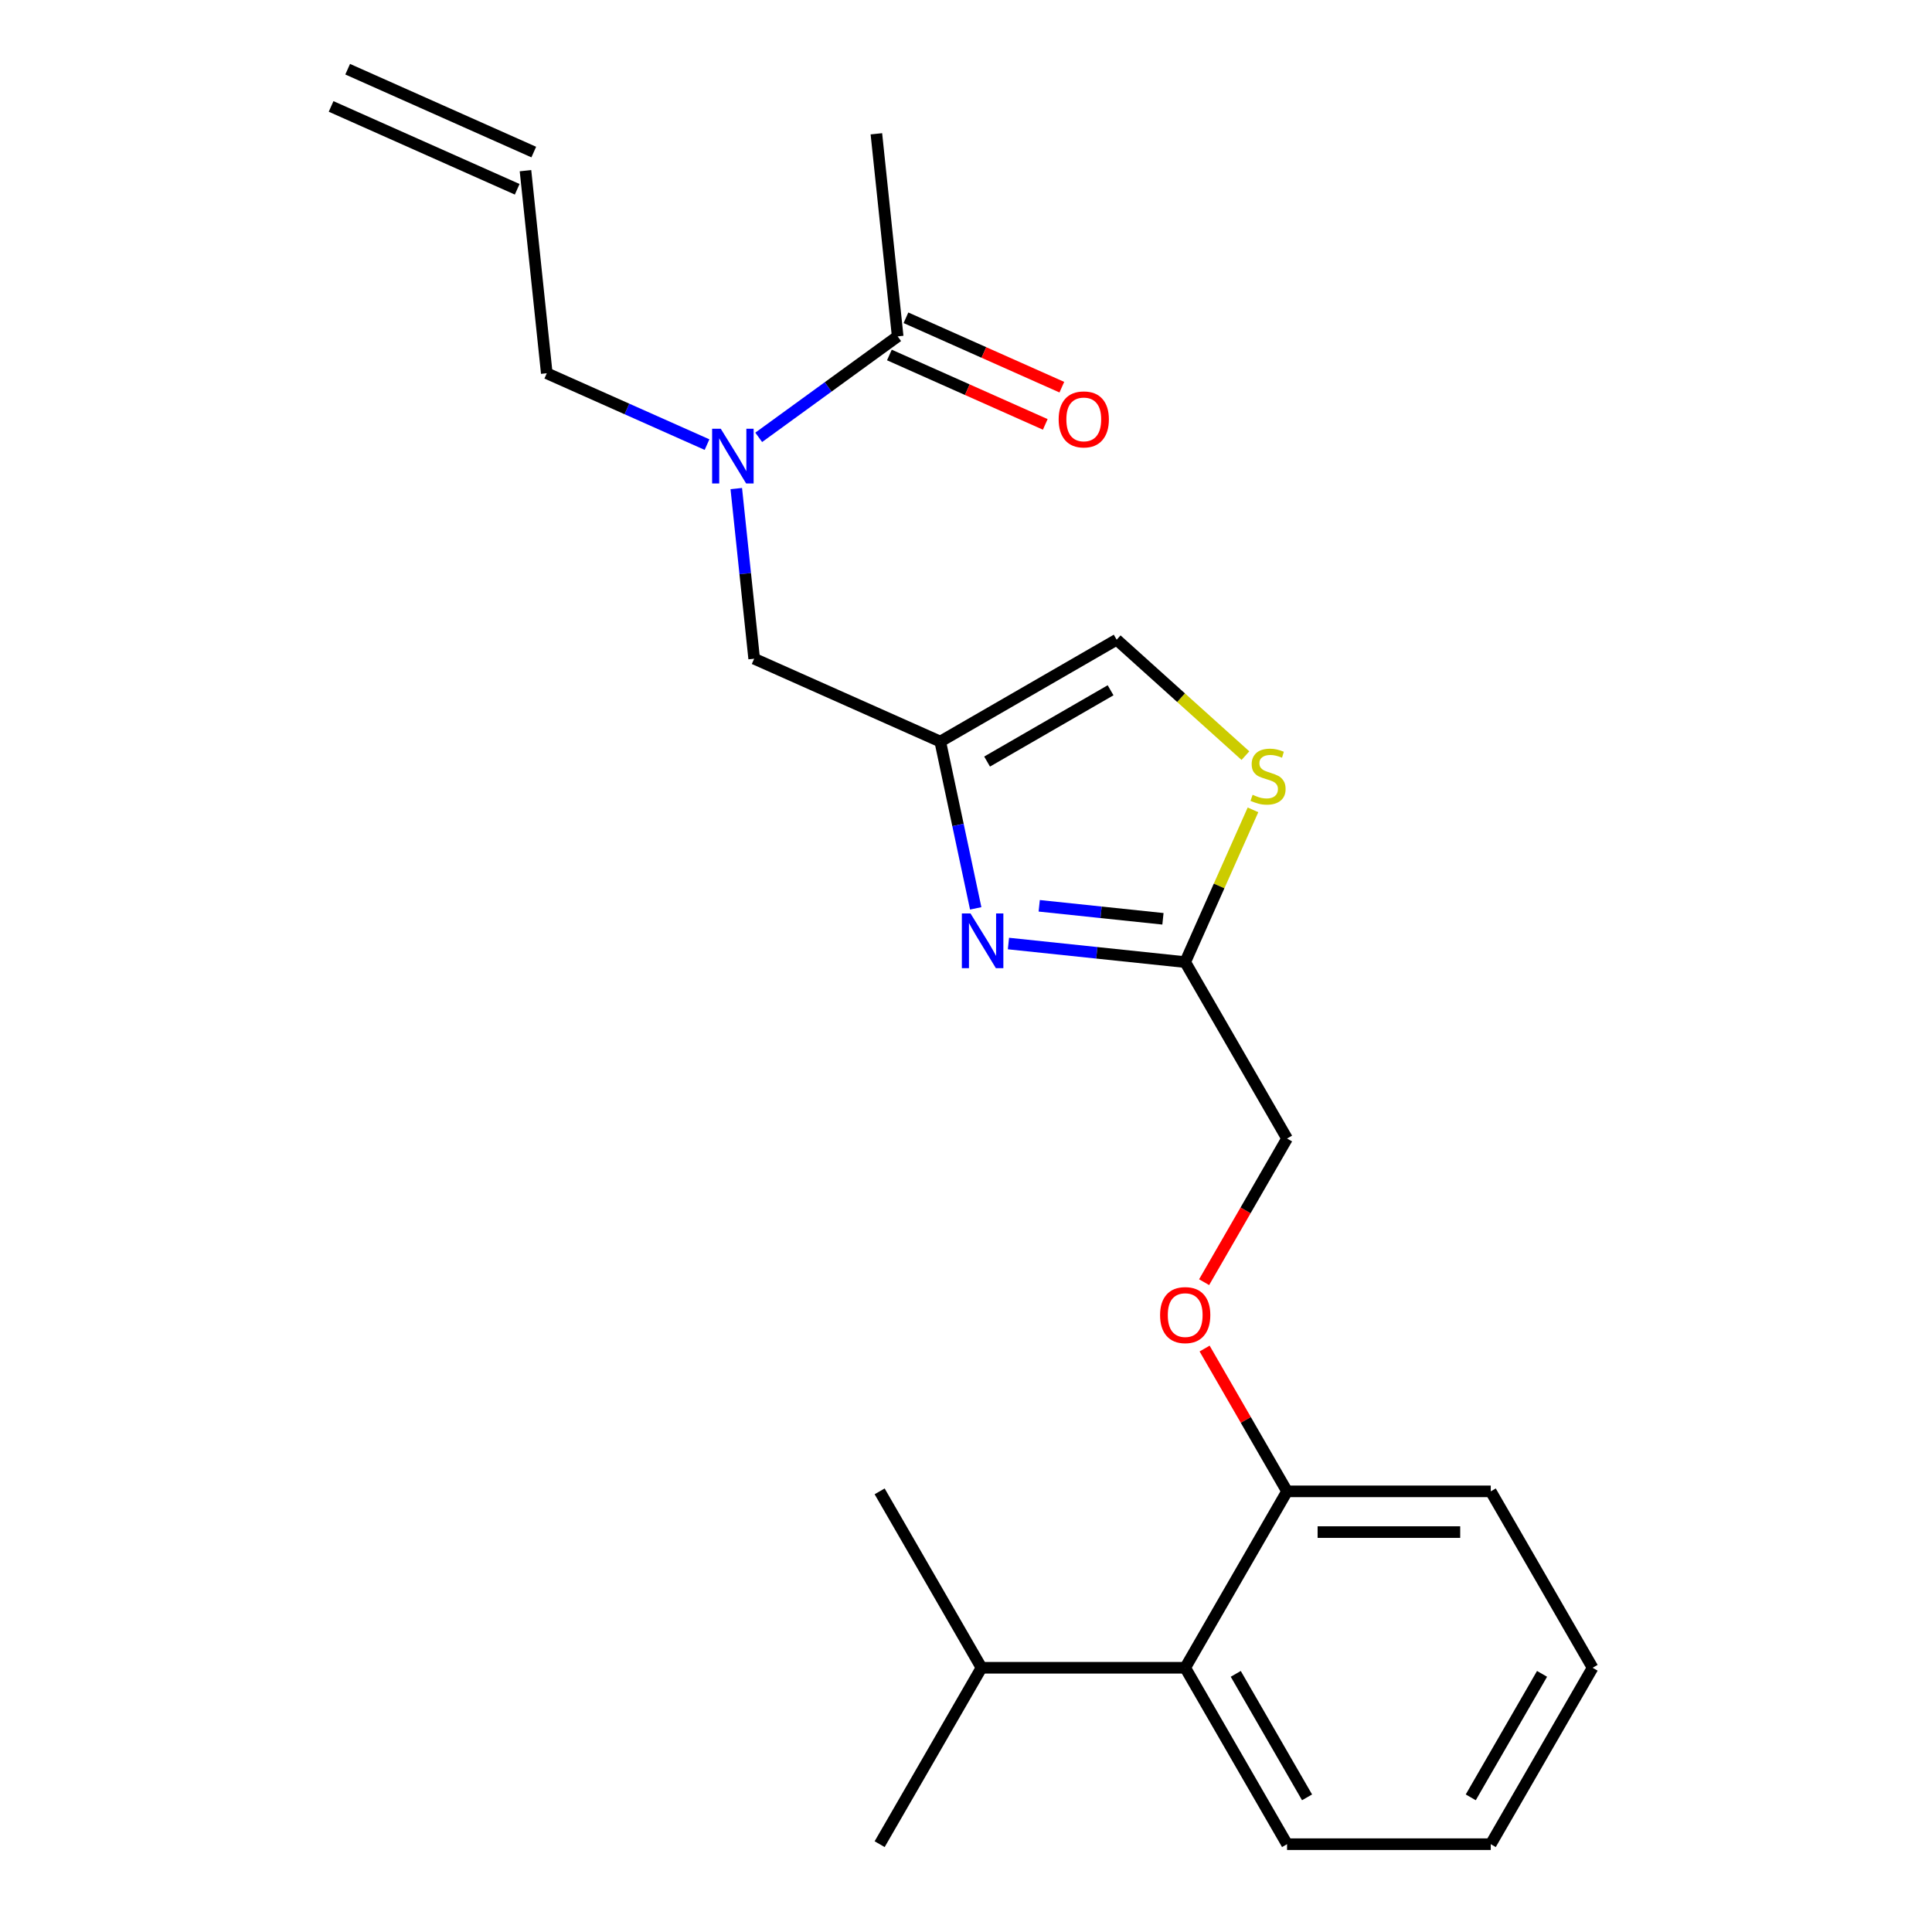 <?xml version='1.0' encoding='iso-8859-1'?>
<svg version='1.1' baseProfile='full'
              xmlns='http://www.w3.org/2000/svg'
                      xmlns:rdkit='http://www.rdkit.org/xml'
                      xmlns:xlink='http://www.w3.org/1999/xlink'
                  xml:space='preserve'
width='1000px' height='1000px' viewBox='0 0 1000 1000'>
<!-- END OF HEADER -->
<rect style='opacity:1.0;fill:#FFFFFF;stroke:none' width='1000' height='1000' x='0' y='0'> </rect>
<path class='bond-0' d='M 453.612,69.251 L 464.633,174.111' style='fill:none;fill-rule:evenodd;stroke:#000000;stroke-width:6px;stroke-linecap:butt;stroke-linejoin:miter;stroke-opacity:1' />
<path class='bond-1' d='M 381.098,252.882 L 385.726,296.914' style='fill:none;fill-rule:evenodd;stroke:#0000FF;stroke-width:6px;stroke-linecap:butt;stroke-linejoin:miter;stroke-opacity:1' />
<path class='bond-1' d='M 385.726,296.914 L 390.354,340.946' style='fill:none;fill-rule:evenodd;stroke:#000000;stroke-width:6px;stroke-linecap:butt;stroke-linejoin:miter;stroke-opacity:1' />
<path class='bond-2' d='M 392.708,226.367 L 428.671,200.239' style='fill:none;fill-rule:evenodd;stroke:#0000FF;stroke-width:6px;stroke-linecap:butt;stroke-linejoin:miter;stroke-opacity:1' />
<path class='bond-2' d='M 428.671,200.239 L 464.633,174.111' style='fill:none;fill-rule:evenodd;stroke:#000000;stroke-width:6px;stroke-linecap:butt;stroke-linejoin:miter;stroke-opacity:1' />
<path class='bond-3' d='M 365.956,230.13 L 324.483,211.665' style='fill:none;fill-rule:evenodd;stroke:#0000FF;stroke-width:6px;stroke-linecap:butt;stroke-linejoin:miter;stroke-opacity:1' />
<path class='bond-3' d='M 324.483,211.665 L 283.01,193.2' style='fill:none;fill-rule:evenodd;stroke:#000000;stroke-width:6px;stroke-linecap:butt;stroke-linejoin:miter;stroke-opacity:1' />
<path class='bond-4' d='M 460.345,183.743 L 500.688,201.705' style='fill:none;fill-rule:evenodd;stroke:#000000;stroke-width:6px;stroke-linecap:butt;stroke-linejoin:miter;stroke-opacity:1' />
<path class='bond-4' d='M 500.688,201.705 L 541.031,219.667' style='fill:none;fill-rule:evenodd;stroke:#FF0000;stroke-width:6px;stroke-linecap:butt;stroke-linejoin:miter;stroke-opacity:1' />
<path class='bond-4' d='M 468.922,164.479 L 509.265,182.441' style='fill:none;fill-rule:evenodd;stroke:#000000;stroke-width:6px;stroke-linecap:butt;stroke-linejoin:miter;stroke-opacity:1' />
<path class='bond-4' d='M 509.265,182.441 L 549.608,200.402' style='fill:none;fill-rule:evenodd;stroke:#FF0000;stroke-width:6px;stroke-linecap:butt;stroke-linejoin:miter;stroke-opacity:1' />
<path class='bond-5' d='M 171.378,55.087 L 267.7,97.972' style='fill:none;fill-rule:evenodd;stroke:#000000;stroke-width:6px;stroke-linecap:butt;stroke-linejoin:miter;stroke-opacity:1' />
<path class='bond-5' d='M 179.955,35.822 L 276.277,78.708' style='fill:none;fill-rule:evenodd;stroke:#000000;stroke-width:6px;stroke-linecap:butt;stroke-linejoin:miter;stroke-opacity:1' />
<path class='bond-6' d='M 390.354,340.946 L 486.676,383.831' style='fill:none;fill-rule:evenodd;stroke:#000000;stroke-width:6px;stroke-linecap:butt;stroke-linejoin:miter;stroke-opacity:1' />
<path class='bond-7' d='M 271.989,88.34 L 283.01,193.2' style='fill:none;fill-rule:evenodd;stroke:#000000;stroke-width:6px;stroke-linecap:butt;stroke-linejoin:miter;stroke-opacity:1' />
<path class='bond-8' d='M 623.247,663.654 L 644.712,626.476' style='fill:none;fill-rule:evenodd;stroke:#FF0000;stroke-width:6px;stroke-linecap:butt;stroke-linejoin:miter;stroke-opacity:1' />
<path class='bond-8' d='M 644.712,626.476 L 666.177,589.298' style='fill:none;fill-rule:evenodd;stroke:#000000;stroke-width:6px;stroke-linecap:butt;stroke-linejoin:miter;stroke-opacity:1' />
<path class='bond-9' d='M 623.501,698.006 L 644.839,734.964' style='fill:none;fill-rule:evenodd;stroke:#FF0000;stroke-width:6px;stroke-linecap:butt;stroke-linejoin:miter;stroke-opacity:1' />
<path class='bond-9' d='M 644.839,734.964 L 666.177,771.922' style='fill:none;fill-rule:evenodd;stroke:#000000;stroke-width:6px;stroke-linecap:butt;stroke-linejoin:miter;stroke-opacity:1' />
<path class='bond-10' d='M 666.177,589.298 L 613.458,497.986' style='fill:none;fill-rule:evenodd;stroke:#000000;stroke-width:6px;stroke-linecap:butt;stroke-linejoin:miter;stroke-opacity:1' />
<path class='bond-11' d='M 644.627,391.115 L 611.307,361.114' style='fill:none;fill-rule:evenodd;stroke:#CCCC00;stroke-width:6px;stroke-linecap:butt;stroke-linejoin:miter;stroke-opacity:1' />
<path class='bond-11' d='M 611.307,361.114 L 577.988,331.112' style='fill:none;fill-rule:evenodd;stroke:#000000;stroke-width:6px;stroke-linecap:butt;stroke-linejoin:miter;stroke-opacity:1' />
<path class='bond-12' d='M 648.545,419.18 L 631.001,458.583' style='fill:none;fill-rule:evenodd;stroke:#CCCC00;stroke-width:6px;stroke-linecap:butt;stroke-linejoin:miter;stroke-opacity:1' />
<path class='bond-12' d='M 631.001,458.583 L 613.458,497.986' style='fill:none;fill-rule:evenodd;stroke:#000000;stroke-width:6px;stroke-linecap:butt;stroke-linejoin:miter;stroke-opacity:1' />
<path class='bond-13' d='M 577.988,331.112 L 486.676,383.831' style='fill:none;fill-rule:evenodd;stroke:#000000;stroke-width:6px;stroke-linecap:butt;stroke-linejoin:miter;stroke-opacity:1' />
<path class='bond-13' d='M 574.835,357.283 L 510.916,394.186' style='fill:none;fill-rule:evenodd;stroke:#000000;stroke-width:6px;stroke-linecap:butt;stroke-linejoin:miter;stroke-opacity:1' />
<path class='bond-14' d='M 824.333,863.234 L 771.615,954.545' style='fill:none;fill-rule:evenodd;stroke:#000000;stroke-width:6px;stroke-linecap:butt;stroke-linejoin:miter;stroke-opacity:1' />
<path class='bond-14' d='M 798.163,866.387 L 761.26,930.305' style='fill:none;fill-rule:evenodd;stroke:#000000;stroke-width:6px;stroke-linecap:butt;stroke-linejoin:miter;stroke-opacity:1' />
<path class='bond-15' d='M 824.333,863.234 L 771.615,771.922' style='fill:none;fill-rule:evenodd;stroke:#000000;stroke-width:6px;stroke-linecap:butt;stroke-linejoin:miter;stroke-opacity:1' />
<path class='bond-16' d='M 771.615,954.545 L 666.177,954.545' style='fill:none;fill-rule:evenodd;stroke:#000000;stroke-width:6px;stroke-linecap:butt;stroke-linejoin:miter;stroke-opacity:1' />
<path class='bond-17' d='M 666.177,954.545 L 613.458,863.234' style='fill:none;fill-rule:evenodd;stroke:#000000;stroke-width:6px;stroke-linecap:butt;stroke-linejoin:miter;stroke-opacity:1' />
<path class='bond-17' d='M 676.531,930.305 L 639.628,866.387' style='fill:none;fill-rule:evenodd;stroke:#000000;stroke-width:6px;stroke-linecap:butt;stroke-linejoin:miter;stroke-opacity:1' />
<path class='bond-18' d='M 613.458,863.234 L 666.177,771.922' style='fill:none;fill-rule:evenodd;stroke:#000000;stroke-width:6px;stroke-linecap:butt;stroke-linejoin:miter;stroke-opacity:1' />
<path class='bond-19' d='M 613.458,863.234 L 508.02,863.234' style='fill:none;fill-rule:evenodd;stroke:#000000;stroke-width:6px;stroke-linecap:butt;stroke-linejoin:miter;stroke-opacity:1' />
<path class='bond-20' d='M 666.177,771.922 L 771.615,771.922' style='fill:none;fill-rule:evenodd;stroke:#000000;stroke-width:6px;stroke-linecap:butt;stroke-linejoin:miter;stroke-opacity:1' />
<path class='bond-20' d='M 681.992,793.009 L 755.799,793.009' style='fill:none;fill-rule:evenodd;stroke:#000000;stroke-width:6px;stroke-linecap:butt;stroke-linejoin:miter;stroke-opacity:1' />
<path class='bond-21' d='M 508.02,863.234 L 455.301,771.922' style='fill:none;fill-rule:evenodd;stroke:#000000;stroke-width:6px;stroke-linecap:butt;stroke-linejoin:miter;stroke-opacity:1' />
<path class='bond-22' d='M 508.02,863.234 L 455.301,954.545' style='fill:none;fill-rule:evenodd;stroke:#000000;stroke-width:6px;stroke-linecap:butt;stroke-linejoin:miter;stroke-opacity:1' />
<path class='bond-23' d='M 486.676,383.831 L 495.852,427' style='fill:none;fill-rule:evenodd;stroke:#000000;stroke-width:6px;stroke-linecap:butt;stroke-linejoin:miter;stroke-opacity:1' />
<path class='bond-23' d='M 495.852,427 L 505.027,470.169' style='fill:none;fill-rule:evenodd;stroke:#0000FF;stroke-width:6px;stroke-linecap:butt;stroke-linejoin:miter;stroke-opacity:1' />
<path class='bond-24' d='M 521.974,488.371 L 567.716,493.179' style='fill:none;fill-rule:evenodd;stroke:#0000FF;stroke-width:6px;stroke-linecap:butt;stroke-linejoin:miter;stroke-opacity:1' />
<path class='bond-24' d='M 567.716,493.179 L 613.458,497.986' style='fill:none;fill-rule:evenodd;stroke:#000000;stroke-width:6px;stroke-linecap:butt;stroke-linejoin:miter;stroke-opacity:1' />
<path class='bond-24' d='M 537.9,468.841 L 569.92,472.207' style='fill:none;fill-rule:evenodd;stroke:#0000FF;stroke-width:6px;stroke-linecap:butt;stroke-linejoin:miter;stroke-opacity:1' />
<path class='bond-24' d='M 569.92,472.207 L 601.939,475.572' style='fill:none;fill-rule:evenodd;stroke:#000000;stroke-width:6px;stroke-linecap:butt;stroke-linejoin:miter;stroke-opacity:1' />
<path  class='atom-1' d='M 373.072 221.926
L 382.352 236.926
Q 383.272 238.406, 384.752 241.086
Q 386.232 243.766, 386.312 243.926
L 386.312 221.926
L 390.072 221.926
L 390.072 250.246
L 386.192 250.246
L 376.232 233.846
Q 375.072 231.926, 373.832 229.726
Q 372.632 227.526, 372.272 226.846
L 372.272 250.246
L 368.592 250.246
L 368.592 221.926
L 373.072 221.926
' fill='#0000FF'/>
<path  class='atom-3' d='M 547.956 217.076
Q 547.956 210.276, 551.316 206.476
Q 554.676 202.676, 560.956 202.676
Q 567.236 202.676, 570.596 206.476
Q 573.956 210.276, 573.956 217.076
Q 573.956 223.956, 570.556 227.876
Q 567.156 231.756, 560.956 231.756
Q 554.716 231.756, 551.316 227.876
Q 547.956 223.996, 547.956 217.076
M 560.956 228.556
Q 565.276 228.556, 567.596 225.676
Q 569.956 222.756, 569.956 217.076
Q 569.956 211.516, 567.596 208.716
Q 565.276 205.876, 560.956 205.876
Q 556.636 205.876, 554.276 208.676
Q 551.956 211.476, 551.956 217.076
Q 551.956 222.796, 554.276 225.676
Q 556.636 228.556, 560.956 228.556
' fill='#FF0000'/>
<path  class='atom-7' d='M 600.458 680.69
Q 600.458 673.89, 603.818 670.09
Q 607.178 666.29, 613.458 666.29
Q 619.738 666.29, 623.098 670.09
Q 626.458 673.89, 626.458 680.69
Q 626.458 687.57, 623.058 691.49
Q 619.658 695.37, 613.458 695.37
Q 607.218 695.37, 603.818 691.49
Q 600.458 687.61, 600.458 680.69
M 613.458 692.17
Q 617.778 692.17, 620.098 689.29
Q 622.458 686.37, 622.458 680.69
Q 622.458 675.13, 620.098 672.33
Q 617.778 669.49, 613.458 669.49
Q 609.138 669.49, 606.778 672.29
Q 604.458 675.09, 604.458 680.69
Q 604.458 686.41, 606.778 689.29
Q 609.138 692.17, 613.458 692.17
' fill='#FF0000'/>
<path  class='atom-9' d='M 648.343 411.384
Q 648.663 411.504, 649.983 412.064
Q 651.303 412.624, 652.743 412.984
Q 654.223 413.304, 655.663 413.304
Q 658.343 413.304, 659.903 412.024
Q 661.463 410.704, 661.463 408.424
Q 661.463 406.864, 660.663 405.904
Q 659.903 404.944, 658.703 404.424
Q 657.503 403.904, 655.503 403.304
Q 652.983 402.544, 651.463 401.824
Q 649.983 401.104, 648.903 399.584
Q 647.863 398.064, 647.863 395.504
Q 647.863 391.944, 650.263 389.744
Q 652.703 387.544, 657.503 387.544
Q 660.783 387.544, 664.503 389.104
L 663.583 392.184
Q 660.183 390.784, 657.623 390.784
Q 654.863 390.784, 653.343 391.944
Q 651.823 393.064, 651.863 395.024
Q 651.863 396.544, 652.623 397.464
Q 653.423 398.384, 654.543 398.904
Q 655.703 399.424, 657.623 400.024
Q 660.183 400.824, 661.703 401.624
Q 663.223 402.424, 664.303 404.064
Q 665.423 405.664, 665.423 408.424
Q 665.423 412.344, 662.783 414.464
Q 660.183 416.544, 655.823 416.544
Q 653.303 416.544, 651.383 415.984
Q 649.503 415.464, 647.263 414.544
L 648.343 411.384
' fill='#CCCC00'/>
<path  class='atom-21' d='M 502.338 472.805
L 511.618 487.805
Q 512.538 489.285, 514.018 491.965
Q 515.498 494.645, 515.578 494.805
L 515.578 472.805
L 519.338 472.805
L 519.338 501.125
L 515.458 501.125
L 505.498 484.725
Q 504.338 482.805, 503.098 480.605
Q 501.898 478.405, 501.538 477.725
L 501.538 501.125
L 497.858 501.125
L 497.858 472.805
L 502.338 472.805
' fill='#0000FF'/>
</svg>
